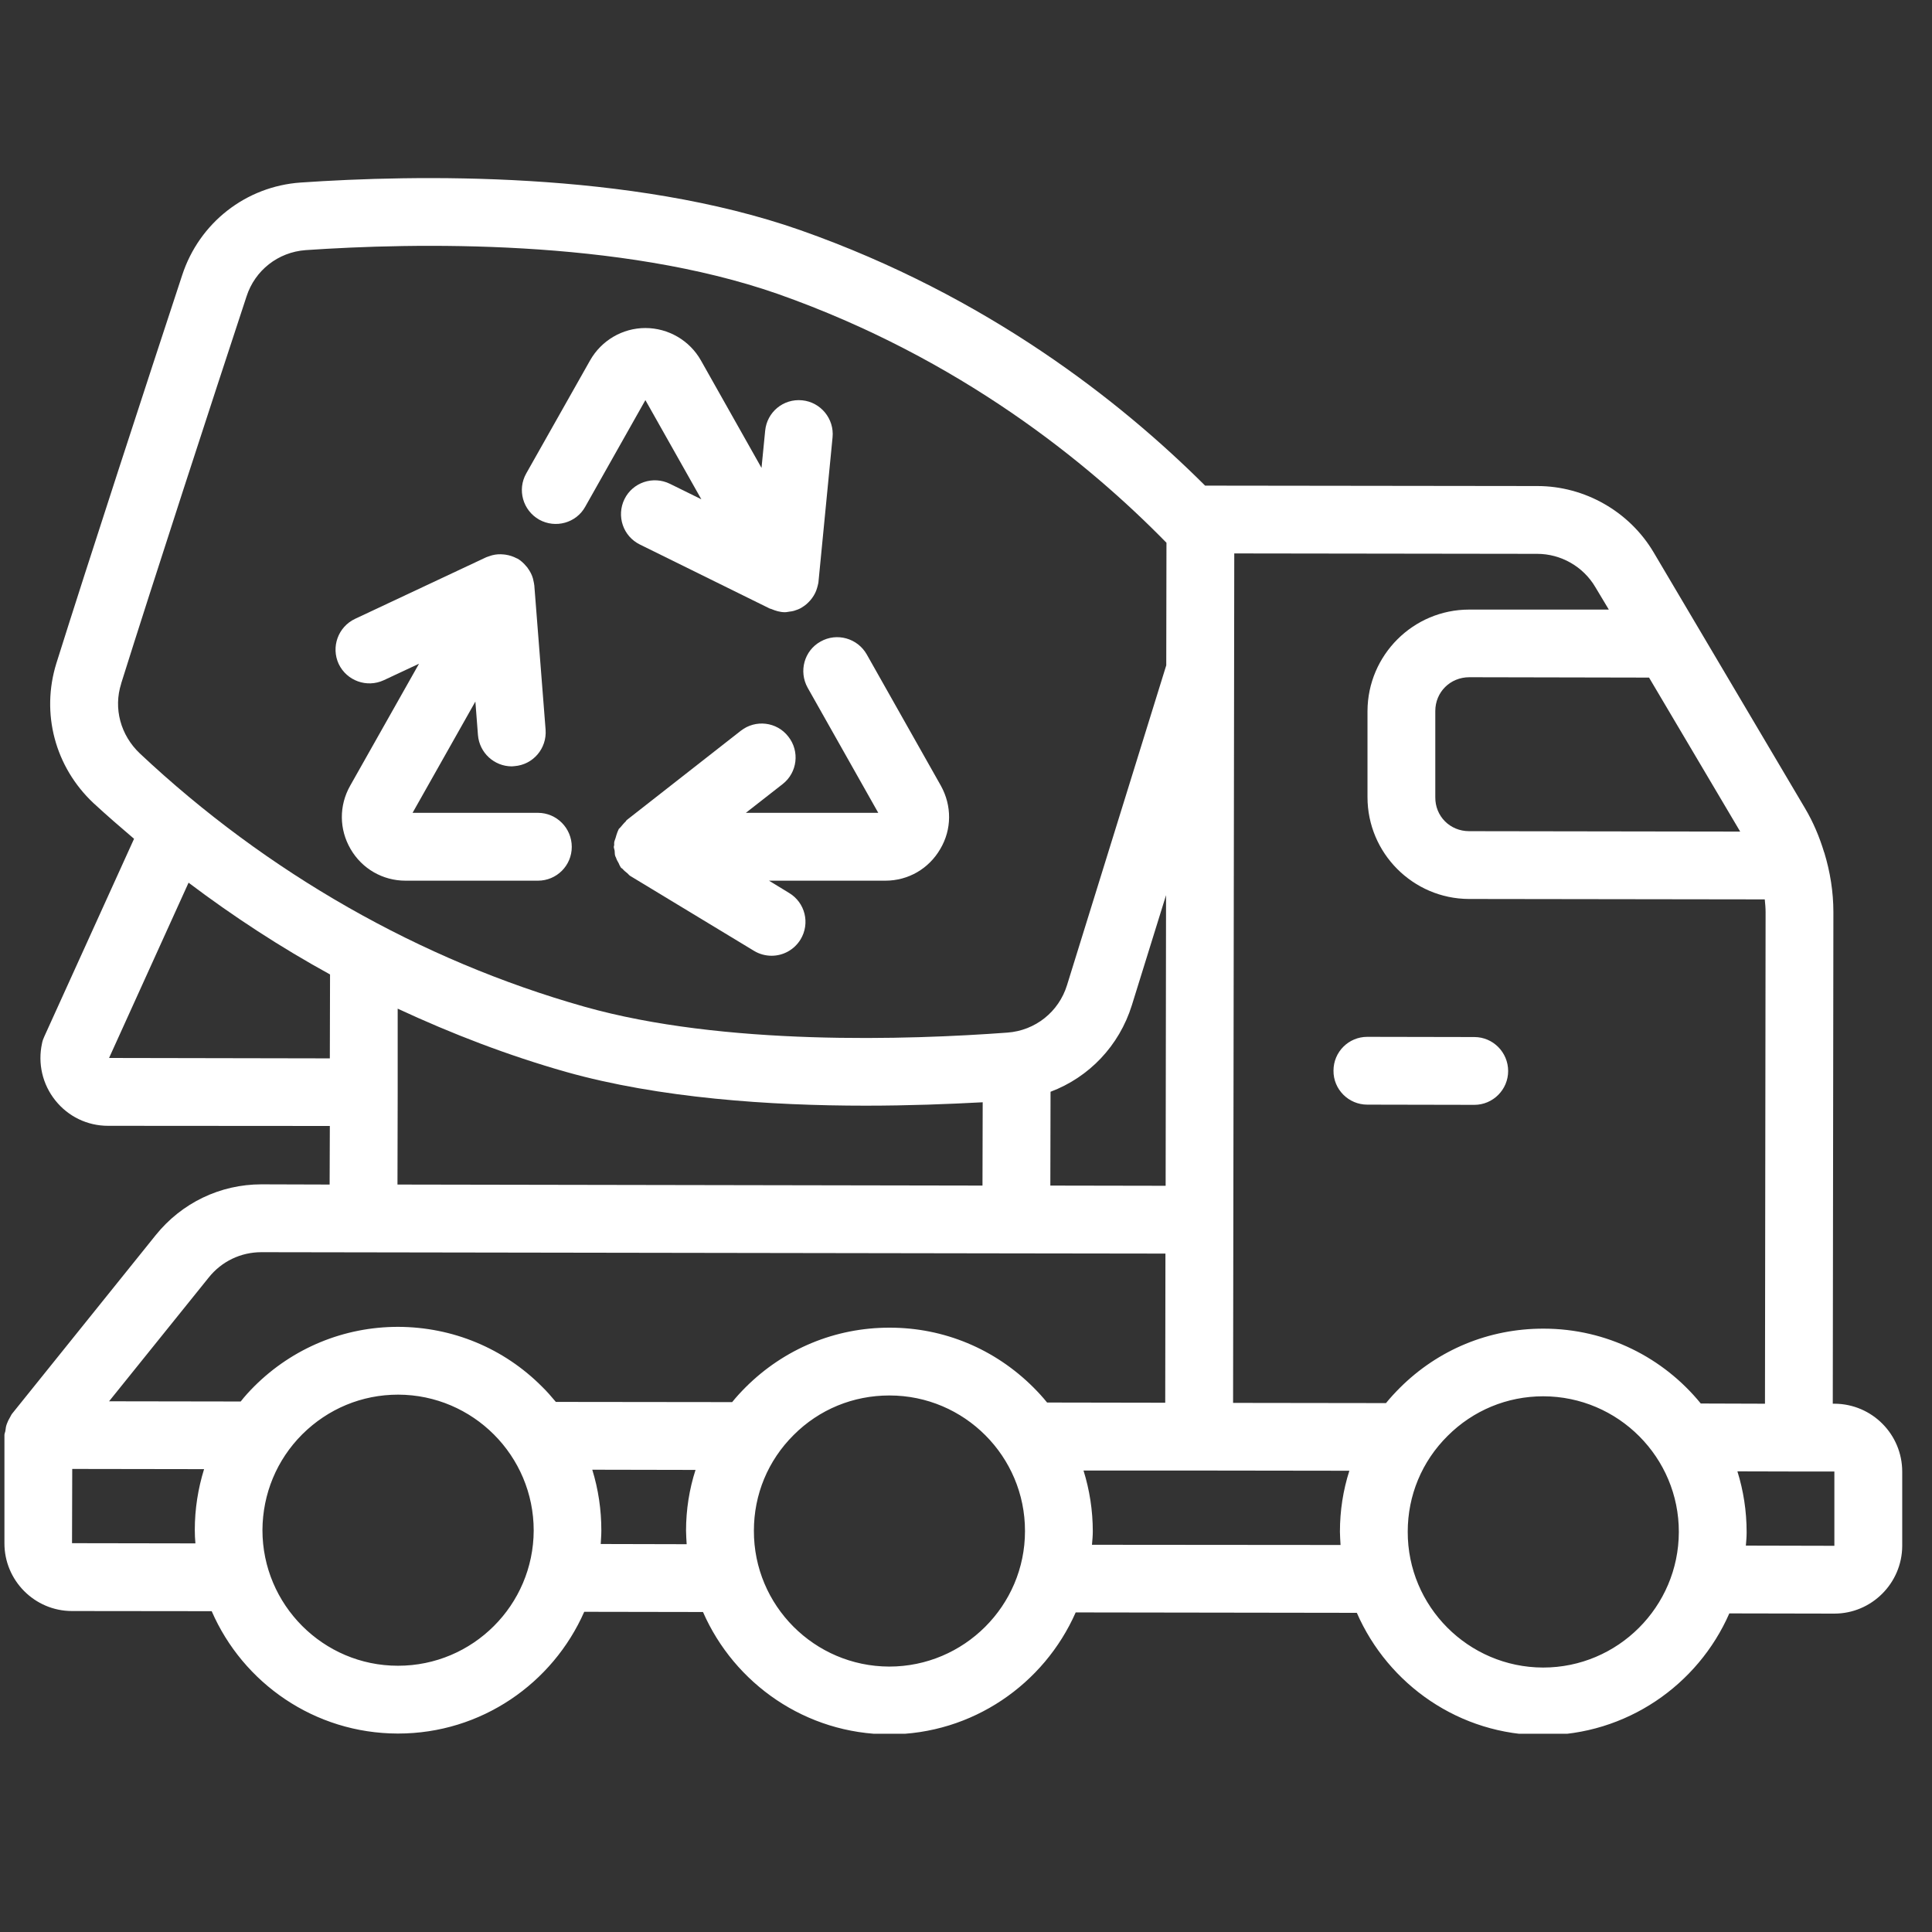 <svg xmlns="http://www.w3.org/2000/svg" xmlns:xlink="http://www.w3.org/1999/xlink" width="50" zoomAndPan="magnify" viewBox="0 0 37.5 37.5" height="50" preserveAspectRatio="xMidYMid meet" version="1.0"><rect x="0" y="0" width="37.5" height="37.5" fill="#333333" stroke="none"/><defs><clipPath id="60f04464a9"><path d="M 0 3.309 L 37 3.309 L 37 33.652 L 0 33.652 Z M 0 3.309 " clip-rule="nonzero"/></clipPath></defs><path fill="#ffffff" d="M 15.676 13.348 L 17.047 15.777 L 14.477 15.777 L 15.191 15.219 C 15.477 14.996 15.527 14.582 15.301 14.297 C 15.078 14.008 14.664 13.961 14.379 14.184 L 12.164 15.918 C 12.156 15.926 12.148 15.941 12.141 15.949 C 12.109 15.977 12.086 16.008 12.059 16.039 C 12.043 16.062 12.023 16.074 12.008 16.094 C 12.008 16.098 12.008 16.102 12.004 16.105 C 11.996 16.121 11.992 16.137 11.984 16.152 C 11.969 16.188 11.961 16.223 11.949 16.262 C 11.941 16.293 11.926 16.32 11.922 16.348 C 11.918 16.367 11.922 16.383 11.922 16.398 C 11.922 16.41 11.914 16.422 11.914 16.438 C 11.914 16.461 11.926 16.484 11.93 16.512 C 11.934 16.539 11.93 16.57 11.938 16.602 C 11.941 16.617 11.949 16.633 11.957 16.648 C 11.969 16.688 11.988 16.719 12.008 16.754 C 12.02 16.781 12.031 16.809 12.047 16.832 C 12.051 16.836 12.051 16.84 12.055 16.844 C 12.062 16.852 12.074 16.855 12.082 16.863 C 12.109 16.895 12.141 16.922 12.176 16.949 C 12.195 16.965 12.207 16.984 12.23 17 L 14.637 18.457 C 14.742 18.52 14.859 18.551 14.977 18.551 C 15.199 18.551 15.414 18.438 15.539 18.234 C 15.727 17.922 15.629 17.52 15.316 17.332 L 14.926 17.094 L 17.184 17.094 C 17.629 17.094 18.027 16.863 18.25 16.48 C 18.477 16.098 18.477 15.637 18.262 15.25 L 16.824 12.703 C 16.645 12.387 16.242 12.273 15.926 12.453 C 15.609 12.629 15.5 13.031 15.676 13.348 Z M 15.676 13.348 " fill-opacity="1" fill-rule="nonzero"/><path fill="#ffffff" d="M 10.465 10.086 C 10.781 10.262 11.184 10.152 11.359 9.836 L 12.527 7.766 L 13.613 9.691 L 13.004 9.391 C 12.676 9.23 12.281 9.363 12.121 9.688 C 11.961 10.016 12.094 10.41 12.422 10.57 L 14.941 11.812 C 14.949 11.816 14.961 11.816 14.969 11.82 C 15.051 11.855 15.141 11.883 15.234 11.883 C 15.266 11.883 15.297 11.875 15.328 11.871 C 15.352 11.867 15.375 11.867 15.398 11.859 C 15.402 11.859 15.41 11.855 15.414 11.855 C 15.461 11.84 15.508 11.824 15.555 11.797 C 15.559 11.797 15.559 11.793 15.559 11.793 C 15.629 11.754 15.684 11.703 15.734 11.645 C 15.742 11.633 15.754 11.621 15.762 11.609 C 15.805 11.551 15.84 11.484 15.859 11.414 C 15.863 11.398 15.867 11.387 15.871 11.371 C 15.875 11.344 15.887 11.316 15.887 11.289 L 16.16 8.488 C 16.195 8.129 15.93 7.805 15.57 7.77 C 15.203 7.734 14.887 8 14.852 8.359 L 14.781 9.082 L 13.605 6.996 C 13.387 6.609 12.973 6.367 12.527 6.367 C 12.082 6.367 11.672 6.609 11.453 6.996 L 10.215 9.188 C 10.035 9.504 10.148 9.906 10.465 10.086 Z M 10.465 10.086 " fill-opacity="1" fill-rule="nonzero"/><path fill="#ffffff" d="M 7.449 13.203 L 8.133 12.883 L 6.797 15.25 C 6.578 15.637 6.582 16.098 6.805 16.48 C 7.027 16.863 7.43 17.094 7.871 17.094 L 10.441 17.094 C 10.805 17.094 11.098 16.801 11.098 16.438 C 11.098 16.074 10.805 15.777 10.441 15.777 L 8.008 15.777 L 9.227 13.617 L 9.277 14.266 C 9.305 14.613 9.594 14.875 9.934 14.875 C 9.949 14.875 9.969 14.871 9.984 14.871 C 10.348 14.844 10.617 14.527 10.59 14.164 L 10.371 11.363 C 10.367 11.328 10.359 11.293 10.352 11.262 C 10.348 11.25 10.348 11.238 10.344 11.227 C 10.324 11.156 10.289 11.09 10.246 11.031 C 10.238 11.016 10.227 11.004 10.215 10.992 C 10.168 10.934 10.113 10.883 10.047 10.844 C 10.047 10.844 10.043 10.844 10.043 10.844 C 10.039 10.84 10.039 10.84 10.039 10.84 C 10.035 10.836 10.031 10.84 10.027 10.836 C 9.961 10.801 9.887 10.777 9.812 10.766 C 9.801 10.766 9.789 10.762 9.777 10.762 C 9.703 10.754 9.629 10.758 9.555 10.777 C 9.543 10.781 9.531 10.785 9.516 10.789 C 9.488 10.801 9.461 10.805 9.438 10.816 L 6.891 12.012 C 6.562 12.168 6.422 12.559 6.574 12.887 C 6.73 13.215 7.121 13.355 7.449 13.203 Z M 7.449 13.203 " fill-opacity="1" fill-rule="nonzero"/><g clip-path="url(#60f04464a9)"><path fill="#ffffff" d="M 35.609 27.246 L 35.574 27.246 L 35.586 17.703 C 35.586 17.312 35.523 16.922 35.41 16.551 C 35.41 16.547 35.406 16.543 35.406 16.543 C 35.316 16.246 35.195 15.957 35.035 15.688 L 32.098 10.723 C 31.629 9.93 30.762 9.434 29.84 9.434 L 23.391 9.426 C 21.758 7.797 19.164 5.746 15.539 4.469 C 12.238 3.309 8.043 3.391 5.836 3.543 C 4.773 3.617 3.867 4.324 3.535 5.344 C 2.887 7.312 1.711 10.91 1.094 12.875 C 0.793 13.844 1.066 14.883 1.812 15.586 C 2.07 15.824 2.336 16.055 2.602 16.281 L 0.859 20.121 C 0.84 20.16 0.824 20.207 0.816 20.25 C 0.73 20.641 0.824 21.047 1.074 21.359 C 1.324 21.672 1.695 21.852 2.098 21.852 L 6.402 21.855 L 6.398 22.992 L 5.078 22.988 L 5.074 22.988 C 4.273 22.988 3.527 23.348 3.023 23.973 L 0.234 27.441 C 0.215 27.465 0.207 27.492 0.191 27.516 C 0.168 27.555 0.148 27.594 0.133 27.637 C 0.117 27.68 0.109 27.723 0.105 27.77 C 0.102 27.797 0.086 27.824 0.086 27.852 L 0.086 29.949 C 0.082 30.676 0.672 31.27 1.398 31.27 L 4.109 31.273 C 4.715 32.668 6.105 33.645 7.719 33.648 L 7.727 33.648 C 9.34 33.648 10.727 32.676 11.34 31.285 L 13.645 31.289 C 14.254 32.68 15.641 33.66 17.258 33.664 L 17.262 33.664 C 18.875 33.664 20.266 32.688 20.879 31.297 L 26.336 31.305 C 26.945 32.699 28.332 33.68 29.949 33.68 L 29.953 33.68 C 31.566 33.68 32.957 32.707 33.566 31.316 L 35.602 31.32 L 35.605 31.32 C 36.328 31.32 36.918 30.73 36.922 30.008 L 36.922 28.566 C 36.922 27.84 36.336 27.25 35.609 27.246 Z M 32.008 13.152 L 33.777 16.141 L 28.516 16.133 C 28.145 16.133 27.855 15.844 27.859 15.473 L 27.859 13.801 C 27.859 13.434 28.148 13.145 28.52 13.145 Z M 2.352 13.266 C 2.965 11.312 4.137 7.719 4.785 5.754 C 4.949 5.246 5.398 4.895 5.93 4.855 C 8.035 4.711 12.023 4.629 15.102 5.707 C 18.633 6.953 21.125 8.984 22.641 10.535 L 22.637 12.914 L 20.711 19.121 C 20.551 19.641 20.094 20.004 19.551 20.043 C 17.645 20.184 14.047 20.305 11.34 19.539 C 8.164 18.641 5.18 16.941 2.715 14.625 C 2.34 14.27 2.199 13.75 2.352 13.27 Z M 22.633 17.375 L 22.625 23.016 L 20.387 23.012 L 20.391 21.191 C 21.137 20.91 21.723 20.301 21.969 19.512 Z M 7.719 21.199 L 7.719 19.578 C 8.777 20.07 9.867 20.488 10.984 20.805 C 12.797 21.316 14.953 21.461 16.801 21.461 C 17.645 21.461 18.422 21.43 19.074 21.395 L 19.07 23.012 L 7.715 22.992 L 7.719 21.203 C 7.719 21.199 7.719 21.199 7.719 21.199 Z M 2.117 20.535 L 3.66 17.133 C 4.535 17.793 5.453 18.391 6.406 18.914 L 6.402 20.543 Z M 3.793 29.957 L 1.398 29.953 L 1.402 28.512 L 3.961 28.516 C 3.844 28.895 3.781 29.289 3.781 29.695 C 3.781 29.785 3.785 29.871 3.793 29.957 Z M 7.727 32.332 L 7.723 32.332 C 6.273 32.332 5.094 31.148 5.094 29.699 C 5.098 28.996 5.371 28.336 5.867 27.84 C 6.367 27.344 7.023 27.07 7.727 27.07 L 7.73 27.07 C 9.18 27.074 10.359 28.254 10.359 29.707 C 10.355 31.156 9.176 32.332 7.727 32.332 Z M 13.328 29.973 L 11.66 29.969 C 11.664 29.883 11.672 29.797 11.672 29.707 C 11.672 29.301 11.613 28.906 11.496 28.527 L 13.5 28.531 C 13.379 28.906 13.316 29.305 13.316 29.711 C 13.316 29.797 13.324 29.883 13.328 29.973 Z M 17.262 32.348 L 17.258 32.348 C 15.809 32.344 14.629 31.164 14.633 29.711 C 14.633 29.008 14.906 28.348 15.406 27.852 C 15.902 27.355 16.562 27.086 17.262 27.086 L 17.266 27.086 C 18.719 27.086 19.898 28.27 19.895 29.719 C 19.895 31.168 18.711 32.348 17.262 32.348 Z M 20.324 27.223 C 20.242 27.121 20.152 27.023 20.059 26.93 C 19.312 26.184 18.324 25.77 17.27 25.77 L 17.262 25.77 C 16.211 25.77 15.223 26.18 14.477 26.922 C 14.383 27.016 14.293 27.113 14.211 27.215 L 10.789 27.211 C 10.703 27.109 10.617 27.008 10.52 26.914 C 9.777 26.168 8.785 25.758 7.73 25.754 L 7.727 25.754 C 6.676 25.754 5.684 26.164 4.938 26.906 C 4.844 27 4.754 27.098 4.672 27.203 L 2.117 27.199 L 4.051 24.797 C 4.301 24.484 4.672 24.305 5.074 24.305 L 5.078 24.305 L 19.723 24.328 C 19.723 24.328 19.727 24.328 19.727 24.328 C 19.73 24.328 19.73 24.328 19.734 24.328 L 22.621 24.332 L 22.617 27.227 Z M 26.02 29.988 L 21.195 29.984 C 21.203 29.895 21.211 29.809 21.211 29.723 C 21.211 29.316 21.148 28.918 21.031 28.543 L 23.273 28.543 L 26.191 28.547 C 26.07 28.926 26.008 29.32 26.008 29.73 C 26.008 29.816 26.016 29.902 26.02 29.988 Z M 29.953 32.367 L 29.949 32.367 C 28.5 32.363 27.32 31.18 27.324 29.73 C 27.324 29.027 27.598 28.367 28.098 27.871 C 28.594 27.375 29.254 27.102 29.953 27.102 L 29.957 27.102 C 31.41 27.105 32.59 28.289 32.586 29.738 C 32.582 31.188 31.402 32.367 29.953 32.367 Z M 33.012 27.242 C 32.289 26.355 31.191 25.789 29.961 25.789 L 29.953 25.789 C 28.902 25.789 27.914 26.195 27.168 26.941 C 27.074 27.035 26.984 27.133 26.902 27.234 L 23.934 27.23 L 23.957 10.742 L 29.836 10.75 C 30.297 10.75 30.73 10.996 30.965 11.395 L 31.227 11.832 L 28.516 11.832 C 27.43 11.832 26.547 12.715 26.543 13.801 L 26.543 15.473 C 26.543 16.559 27.426 17.445 28.512 17.449 L 34.254 17.457 C 34.262 17.539 34.27 17.621 34.27 17.703 L 34.258 27.246 Z M 35.605 30.004 L 33.887 30 C 33.895 29.914 33.902 29.828 33.902 29.742 C 33.902 29.328 33.84 28.934 33.723 28.559 L 34.91 28.562 C 34.91 28.562 34.914 28.562 34.914 28.562 L 35.605 28.562 Z M 35.605 30.004 " fill-opacity="1" fill-rule="nonzero"/></g><path fill="#ffffff" d="M 28.617 20.129 L 26.539 20.125 C 26.176 20.125 25.883 20.418 25.883 20.781 C 25.879 21.145 26.176 21.441 26.539 21.441 L 28.617 21.445 C 28.98 21.445 29.273 21.148 29.273 20.789 C 29.273 20.426 28.98 20.129 28.617 20.129 Z M 28.617 20.129 " fill-opacity="1" fill-rule="nonzero"/></svg>
